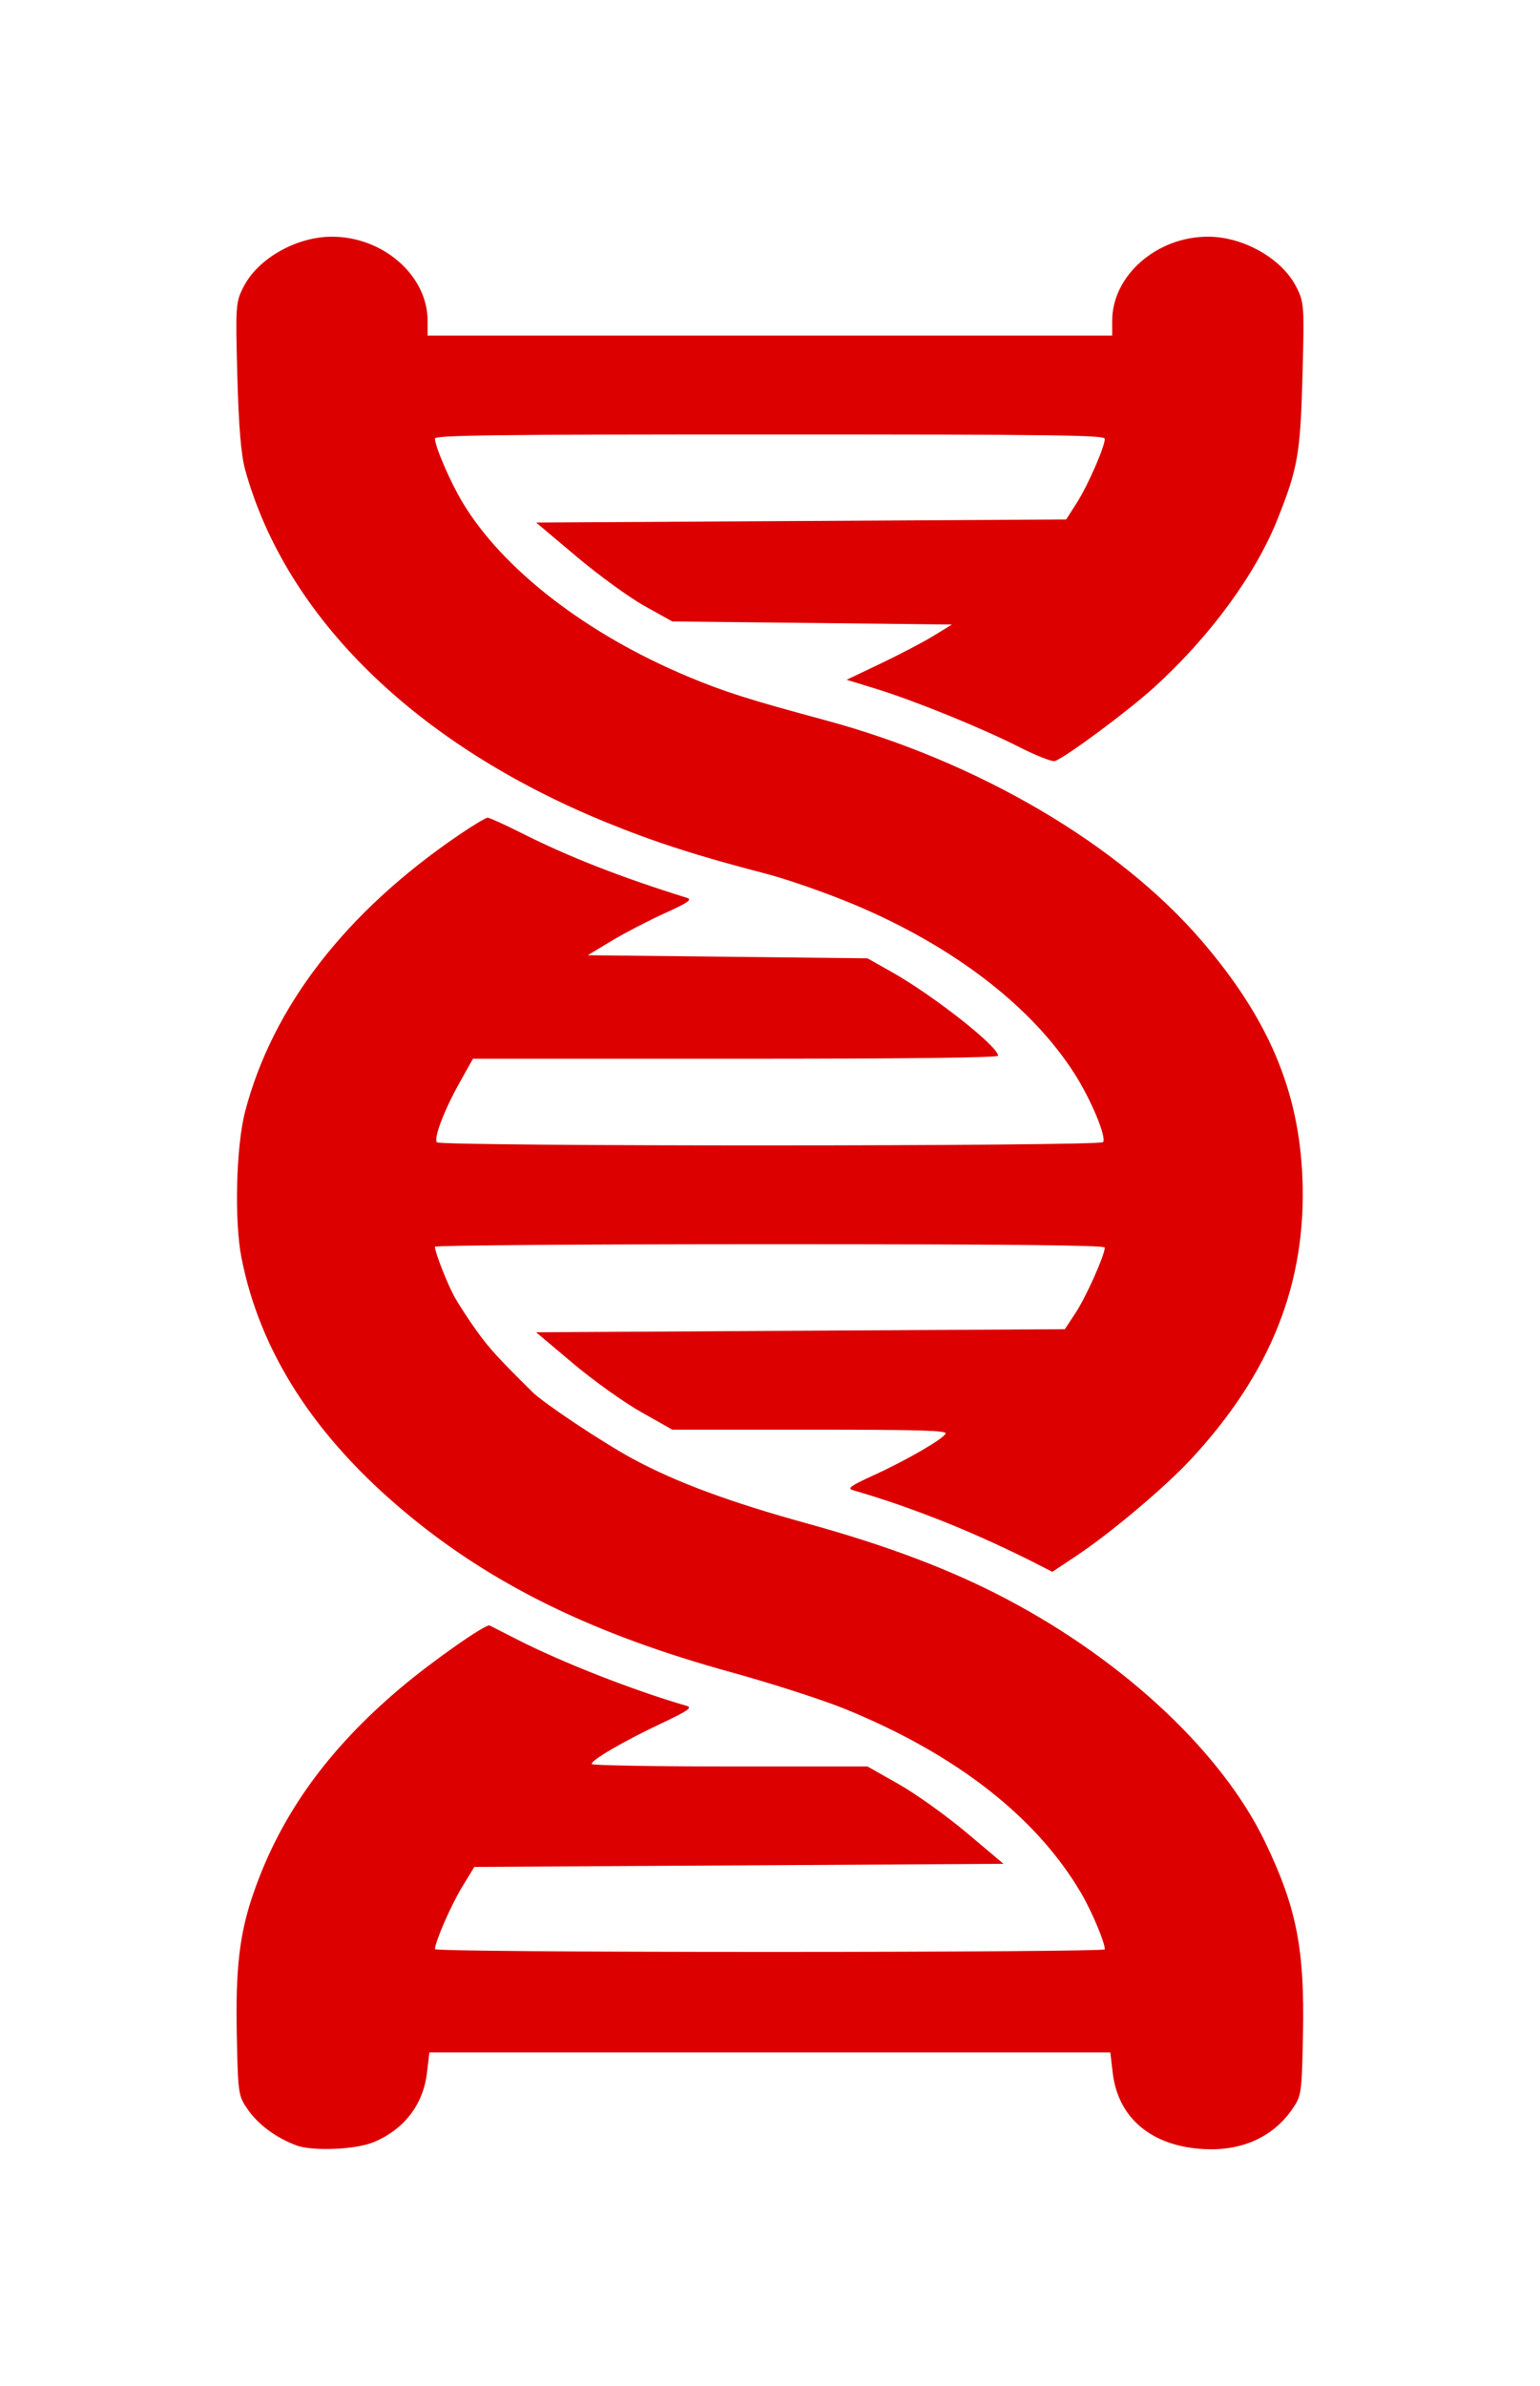 <?xml version="1.0" encoding="UTF-8"?>
<svg version="1.1" viewBox="0 0 130.27 201.65" xmlns="http://www.w3.org/2000/svg">
<g transform="translate(-520.41 -548.52)">
<path d="m545.45 729.83c-1.697-0.641-3.176-1.732-4.061-2.995-0.823-1.175-0.843-1.306-0.948-6.293-0.118-5.619 0.225-8.576 1.388-11.954 2.274-6.606 6.257-12.17 12.463-17.407 2.677-2.259 7.214-5.438 7.537-5.28 0.112 0.054 1.151 0.583 2.309 1.175 3.83 1.955 9.911 4.335 14.376 5.625 0.481 0.139 0.067 0.426-2.035 1.415-3.326 1.564-6.191 3.236-5.997 3.499 0.082 0.111 5.36 0.202 11.728 0.201h11.58l2.646 1.498c1.456 0.824 4.045 2.676 5.755 4.115l3.109 2.617-44.766 0.261-1.036 1.698c-0.929 1.522-2.292 4.645-2.292 5.252 0 0.136 11.876 0.234 28.333 0.234 15.583 0 28.333-0.096 28.333-0.214 0-0.598-1.122-3.252-2.017-4.772-3.783-6.425-10.548-11.702-19.907-15.527-1.898-0.776-6.254-2.181-9.679-3.123-11.634-3.199-20.159-7.362-27.434-13.397-7.793-6.465-12.438-13.652-14.006-21.676-0.608-3.11-0.447-9.403 0.315-12.316 2.315-8.852 8.501-16.851 18.068-23.365 1.189-0.81 2.291-1.472 2.448-1.472 0.157 0 1.426 0.575 2.82 1.277 4.025 2.028 8.416 3.747 14.031 5.494 0.483 0.15 0.121 0.403-1.868 1.303-1.357 0.614-3.378 1.664-4.492 2.333l-2.024 1.217 11.832 0.131 11.832 0.131 2.085 1.175c3.508 1.977 8.966 6.272 8.966 7.056 0 0.168-7.786 0.258-22.213 0.258h-22.213l-1.133 2.025c-1.304 2.33-2.193 4.662-1.919 5.033 0.267 0.362 56.09 0.349 56.357-0.014 0.306-0.415-1.003-3.563-2.387-5.739-3.637-5.717-10.244-10.796-18.635-14.324-2.312-0.972-5.675-2.149-7.473-2.615-5.776-1.497-9.402-2.662-13.544-4.352-16.06-6.553-27.077-17.305-30.534-29.8-0.347-1.255-0.548-3.67-0.663-7.955-0.159-5.96-0.142-6.196 0.537-7.519 1.223-2.385 4.469-4.22 7.464-4.22 4.34 0 8.095 3.293 8.095 7.099v1.26h28.956 28.956v-1.26c0-3.806 3.756-7.099 8.095-7.099 2.995 0 6.241 1.836 7.464 4.22 0.679 1.324 0.696 1.56 0.537 7.519-0.175 6.591-0.391 7.828-2.11 12.134-1.867 4.674-5.697 9.898-10.39 14.172-2.219 2.021-7.563 5.988-8.451 6.274-0.227 0.073-1.601-0.469-3.052-1.204-3.219-1.631-8.833-3.909-12.121-4.918l-2.436-0.748 2.903-1.384c1.597-0.761 3.6-1.812 4.452-2.334l1.549-0.95-23.648-0.261-2.335-1.297c-1.284-0.713-3.876-2.594-5.76-4.179l-3.425-2.883 44.835-0.261 0.906-1.419c0.924-1.446 2.363-4.734 2.363-5.397 0-0.312-4.215-0.367-28.333-0.367-23.42 0-28.333 0.06-28.333 0.349 0 0.663 1.307 3.685 2.33 5.387 3.408 5.669 10.497 11.142 19.081 14.729 3.079 1.287 5.156 1.946 11.592 3.68 12.897 3.475 24.84 10.472 31.885 18.681 5.612 6.54 8.192 12.612 8.492 19.994 0.361 8.876-2.648 16.479-9.409 23.77-2.207 2.38-6.826 6.269-9.759 8.216l-1.986 1.319-0.972-0.497c-5.379-2.753-10.725-4.907-15.906-6.406-0.495-0.143-0.169-0.378 1.712-1.235 2.813-1.28 5.967-3.104 6.141-3.552 0.1-0.257-2.337-0.326-11.497-0.325h-11.624l-2.647-1.492c-1.456-0.821-4.048-2.672-5.76-4.115l-3.114-2.623 44.724-0.261 0.93-1.413c0.869-1.32 2.45-4.861 2.45-5.489 0-0.198-8.356-0.281-28.333-0.281-15.583 0-28.333 0.096-28.333 0.214 0 0.459 1.037 3.111 1.653 4.227 0.357 0.646 1.199 1.939 1.87 2.873 1.068 1.485 1.838 2.328 4.727 5.181 0.975 0.963 5.991 4.297 8.508 5.654 3.666 1.978 8.188 3.652 14.756 5.462 6.787 1.871 12.175 3.914 16.9 6.408 9.986 5.271 18.203 12.997 21.814 20.51 2.672 5.56 3.354 9.04 3.201 16.339-0.105 4.987-0.124 5.118-0.948 6.293-1.619 2.31-4.23 3.482-7.397 3.32-4.439-0.227-7.295-2.605-7.749-6.453l-0.203-1.724h-28.8-28.8l-0.203 1.724c-0.319 2.703-1.958 4.821-4.549 5.878-1.537 0.626-5.173 0.766-6.537 0.25z" fill="#dc0000"/>
</g>
</svg>
